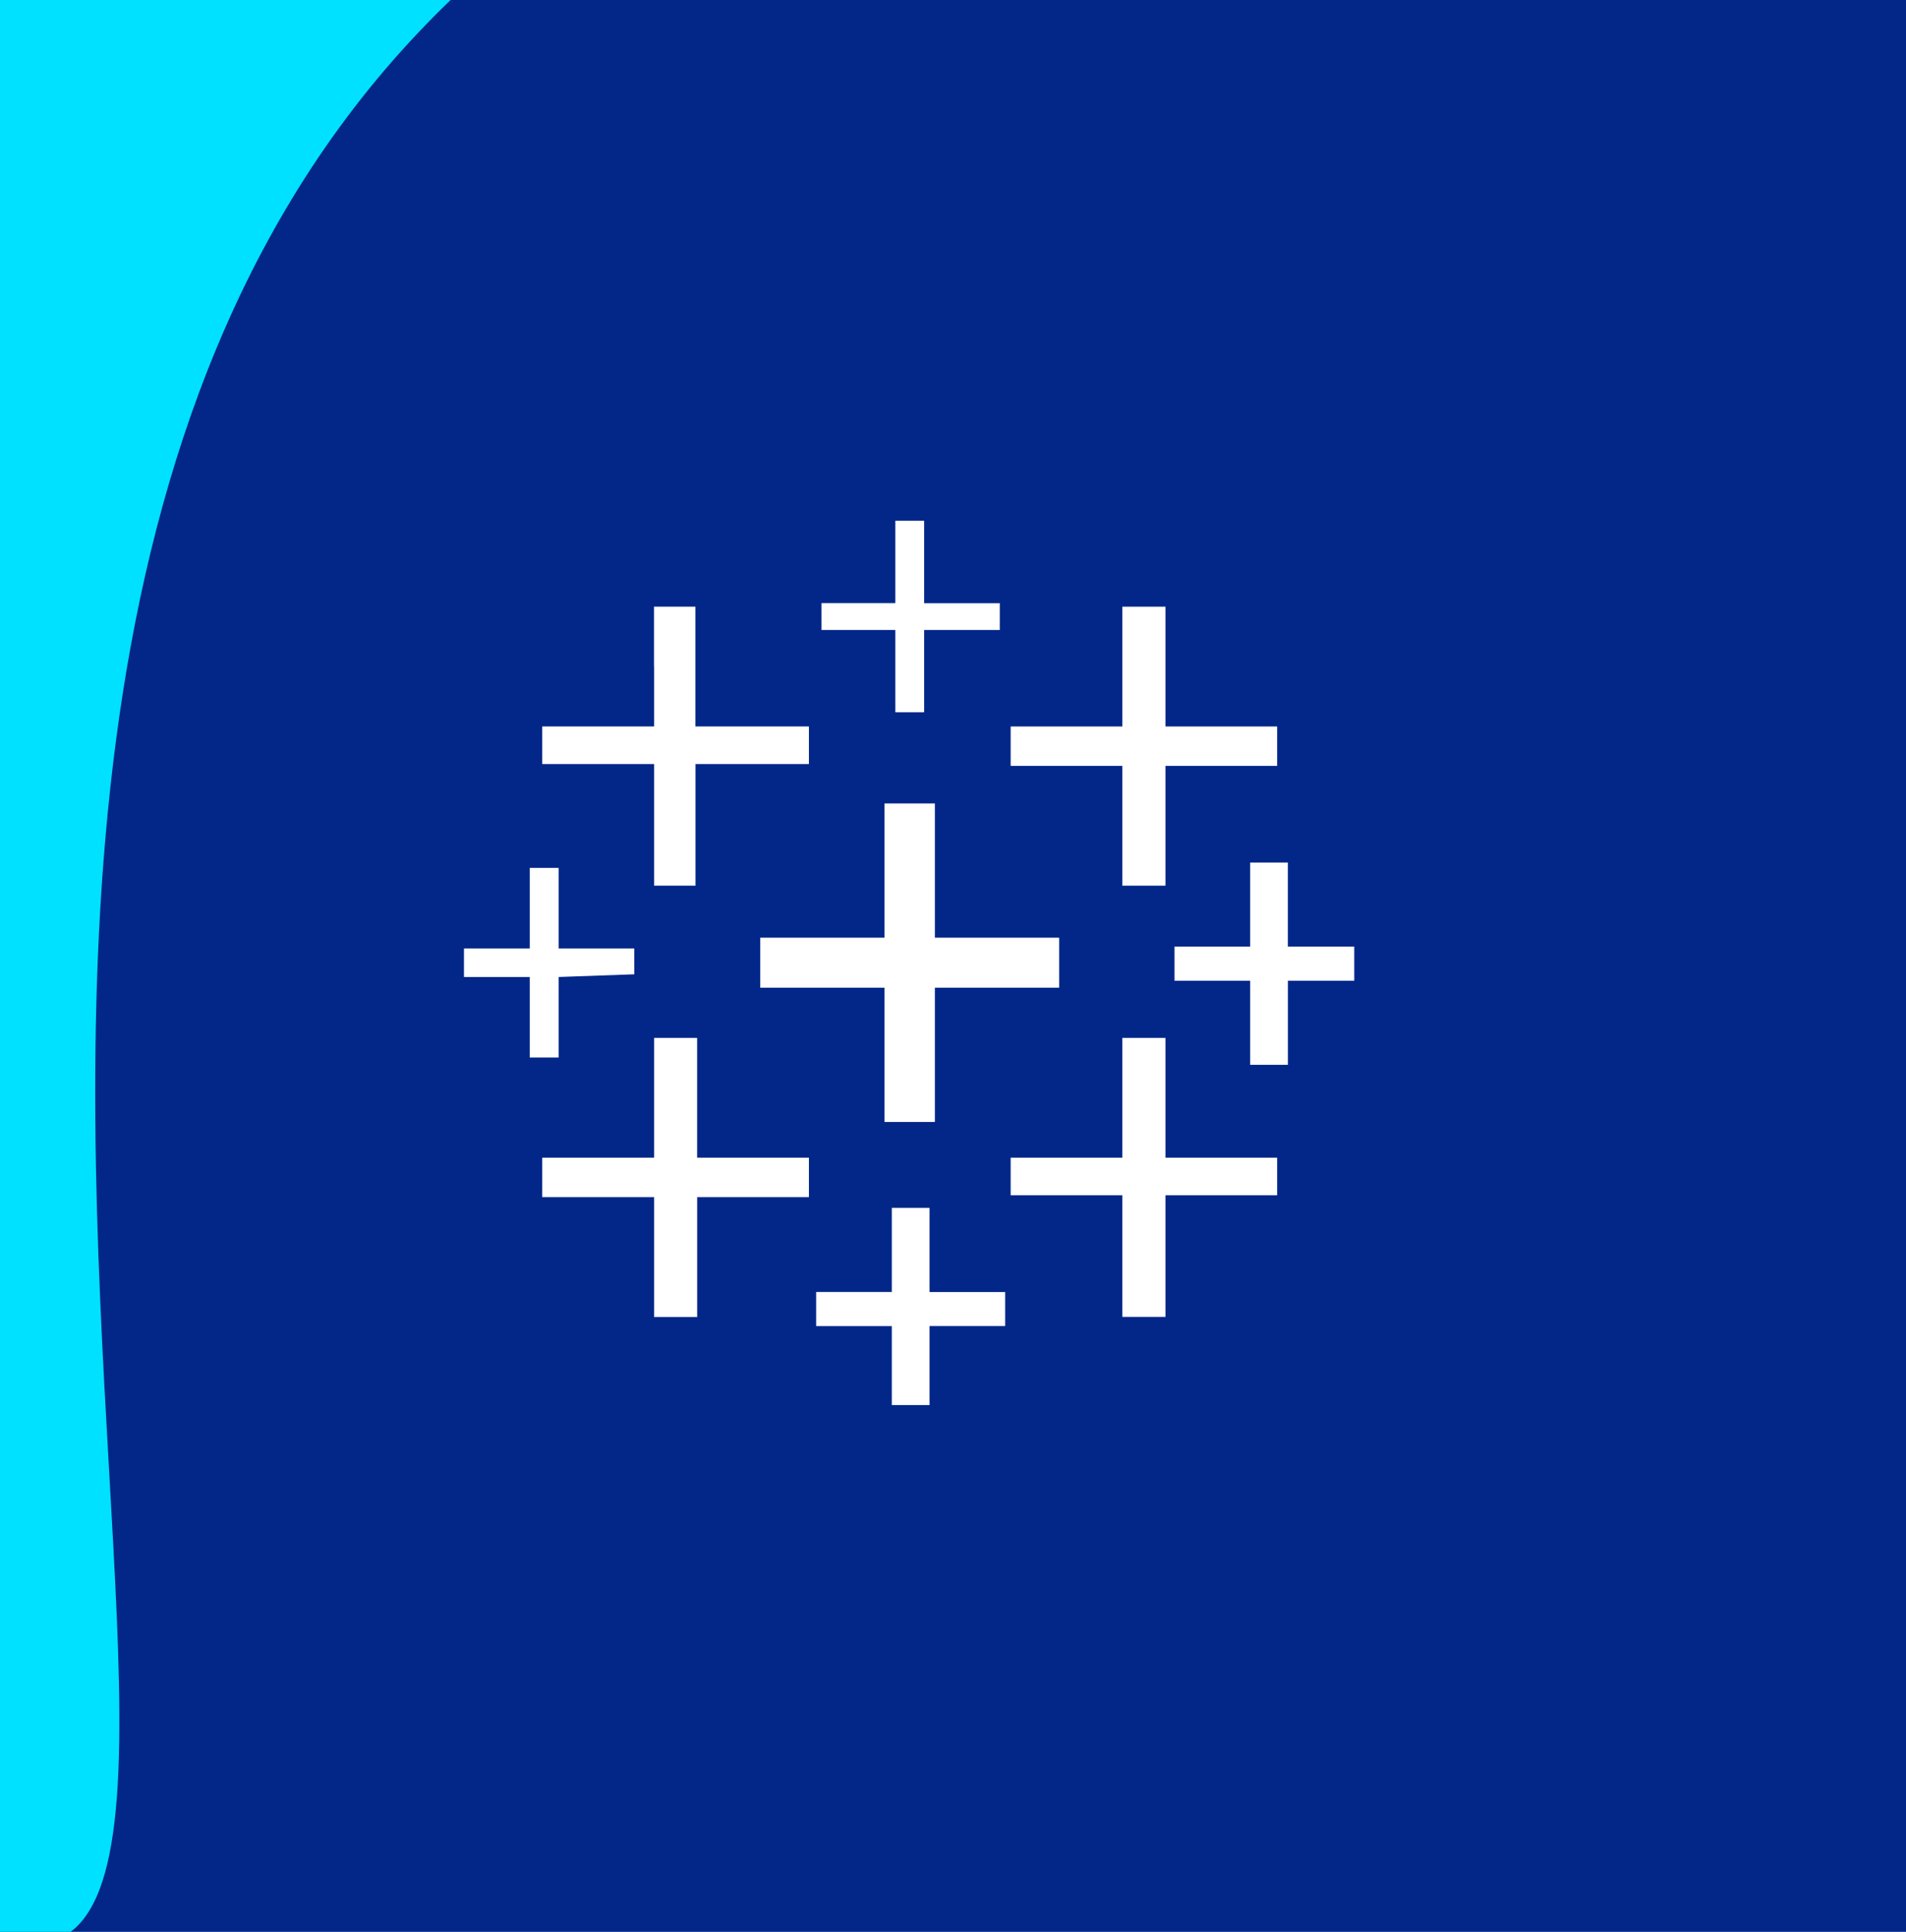 <svg width="152" height="154" viewBox="0 0 152 154" fill="none" xmlns="http://www.w3.org/2000/svg">
<g clip-path="url(#clip0_3811_1466)">
<g filter="url(#filter0_f_3811_1466)">
<rect width="776.95" height="365.237" transform="matrix(1 0 0 -1 -269.648 159.418)" fill="#022789"/>
</g>
<g filter="url(#filter1_f_3811_1466)">
<path d="M197.297 129.55C280.46 244.185 439.915 270.345 553.45 187.98C666.985 105.616 691.606 -54.084 608.444 -168.719C525.281 -283.354 591.649 -43.39 478.114 38.974C364.579 121.339 114.135 14.915 197.297 129.55Z" fill="#022789"/>
</g>
<g filter="url(#filter2_f_3811_1466)">
<path d="M-42.556 -102.257C-84.331 -40.48 -68.596 43.14 -7.413 84.514C53.771 125.888 137.236 109.348 179.011 47.572C220.785 -14.205 113.964 61.803 52.78 20.428C-8.404 -20.945 -0.781 -164.033 -42.556 -102.257Z" fill="#022789"/>
</g>
<g filter="url(#filter3_f_3811_1466)">
<path d="M186.865 -83.194C124.43 -140.651 27.65 -137.064 -29.298 -75.182C-86.246 -13.299 -81.798 83.445 -19.362 140.902C43.073 198.36 -24.338 65.28 32.61 3.398C89.558 -58.485 249.301 -25.736 186.865 -83.194Z" fill="#00E1FF"/>
</g>
<g filter="url(#filter4_f_3811_1466)">
<path d="M284.216 204.113C311.331 284.514 397.913 327.905 477.601 301.029C557.29 274.154 599.908 187.189 572.793 106.788C545.677 26.387 540.793 175.487 461.105 202.362C381.416 229.237 257.1 123.712 284.216 204.113Z" fill="#00E1FF"/>
</g>
<g clip-path="url(#clip1_3811_1466)">
<path d="M71.402 44.784V48.074H65.512V50.22H71.402V56.775H73.698V50.22H79.731V48.081H73.698V41.512H71.402V44.784Z" fill="white"/>
<path d="M52.161 53.134V57.908H43.242V60.905H52.161V70.6H55.466V60.905H64.51V57.908H55.459V48.359H52.154V53.134H52.161Z" fill="white"/>
<path d="M89.506 53.134V57.908H80.598V61.052H89.506V70.6H92.943V61.052H101.851V57.908H92.943V48.359H89.506C89.506 48.356 89.506 53.134 89.506 53.134Z" fill="white"/>
<path d="M70.539 69.397V74.747H60.629V78.735H70.539V89.435H74.555V78.735H84.468V74.747H74.555V64.047H70.539V69.397Z" fill="white"/>
<path d="M99.697 72.1V75.458H93.664V78.176H99.697V84.881H102.708V78.176H108.738V75.458H102.705V68.756H99.697V72.1Z" fill="white"/>
<path d="M42.246 72.397V75.608H36.359V77.879H42.246V84.299H44.549V77.879L50.582 77.665V75.605H44.549V69.182H42.246V72.397Z" fill="white"/>
<path d="M52.161 87.509V92.283H43.242V95.427H52.161V104.982H55.598V95.427H64.51V92.283H55.595V82.734H52.161V87.509Z" fill="white"/>
<path d="M89.506 87.509V92.283H80.598V95.28H89.506V104.975H92.943V95.28H101.851V92.283H92.943V82.734H89.506V87.509Z" fill="white"/>
<path d="M71.119 99.645V102.989H65.086V105.707H71.119V112.409H74.13V105.703H80.16V102.992H74.13V96.283H71.119V99.645Z" fill="white"/>
</g>
</g>
<defs>
<filter id="filter0_f_3811_1466" x="-294.865" y="-231.037" width="827.383" height="415.672" filterUnits="userSpaceOnUse" color-interpolation-filters="sRGB">
<feFlood flood-opacity="0" result="BackgroundImageFix"/>
<feBlend mode="normal" in="SourceGraphic" in2="BackgroundImageFix" result="shape"/>
<feGaussianBlur stdDeviation="12.608" result="effect1_foregroundBlur_3811_1466"/>
</filter>
<filter id="filter1_f_3811_1466" x="30.878" y="-348.991" width="776.645" height="734.825" filterUnits="userSpaceOnUse" color-interpolation-filters="sRGB">
<feFlood flood-opacity="0" result="BackgroundImageFix"/>
<feBlend mode="normal" in="SourceGraphic" in2="BackgroundImageFix" result="shape"/>
<feGaussianBlur stdDeviation="74.906" result="effect1_foregroundBlur_3811_1466"/>
</filter>
<filter id="filter2_f_3811_1466" x="-144.818" y="-196.4" width="412.155" height="382.584" filterUnits="userSpaceOnUse" color-interpolation-filters="sRGB">
<feFlood flood-opacity="0" result="BackgroundImageFix"/>
<feBlend mode="normal" in="SourceGraphic" in2="BackgroundImageFix" result="shape"/>
<feGaussianBlur stdDeviation="39.444" result="effect1_foregroundBlur_3811_1466"/>
</filter>
<filter id="filter3_f_3811_1466" x="-219.075" y="-273.858" width="569.989" height="578.643" filterUnits="userSpaceOnUse" color-interpolation-filters="sRGB">
<feFlood flood-opacity="0" result="BackgroundImageFix"/>
<feBlend mode="normal" in="SourceGraphic" in2="BackgroundImageFix" result="shape"/>
<feGaussianBlur stdDeviation="74.906" result="effect1_foregroundBlur_3811_1466"/>
</filter>
<filter id="filter4_f_3811_1466" x="130.605" y="-66.573" width="600.165" height="525.374" filterUnits="userSpaceOnUse" color-interpolation-filters="sRGB">
<feFlood flood-opacity="0" result="BackgroundImageFix"/>
<feBlend mode="normal" in="SourceGraphic" in2="BackgroundImageFix" result="shape"/>
<feGaussianBlur stdDeviation="74.906" result="effect1_foregroundBlur_3811_1466"/>
</filter>
<clipPath id="clip0_3811_1466">
<rect width="152" height="154" fill="white" transform="matrix(1 0 0 -1 0 154)"/>
</clipPath>
<clipPath id="clip1_3811_1466">
<rect width="71" height="71" fill="white" transform="translate(37 41)"/>
</clipPath>
</defs>
</svg>

